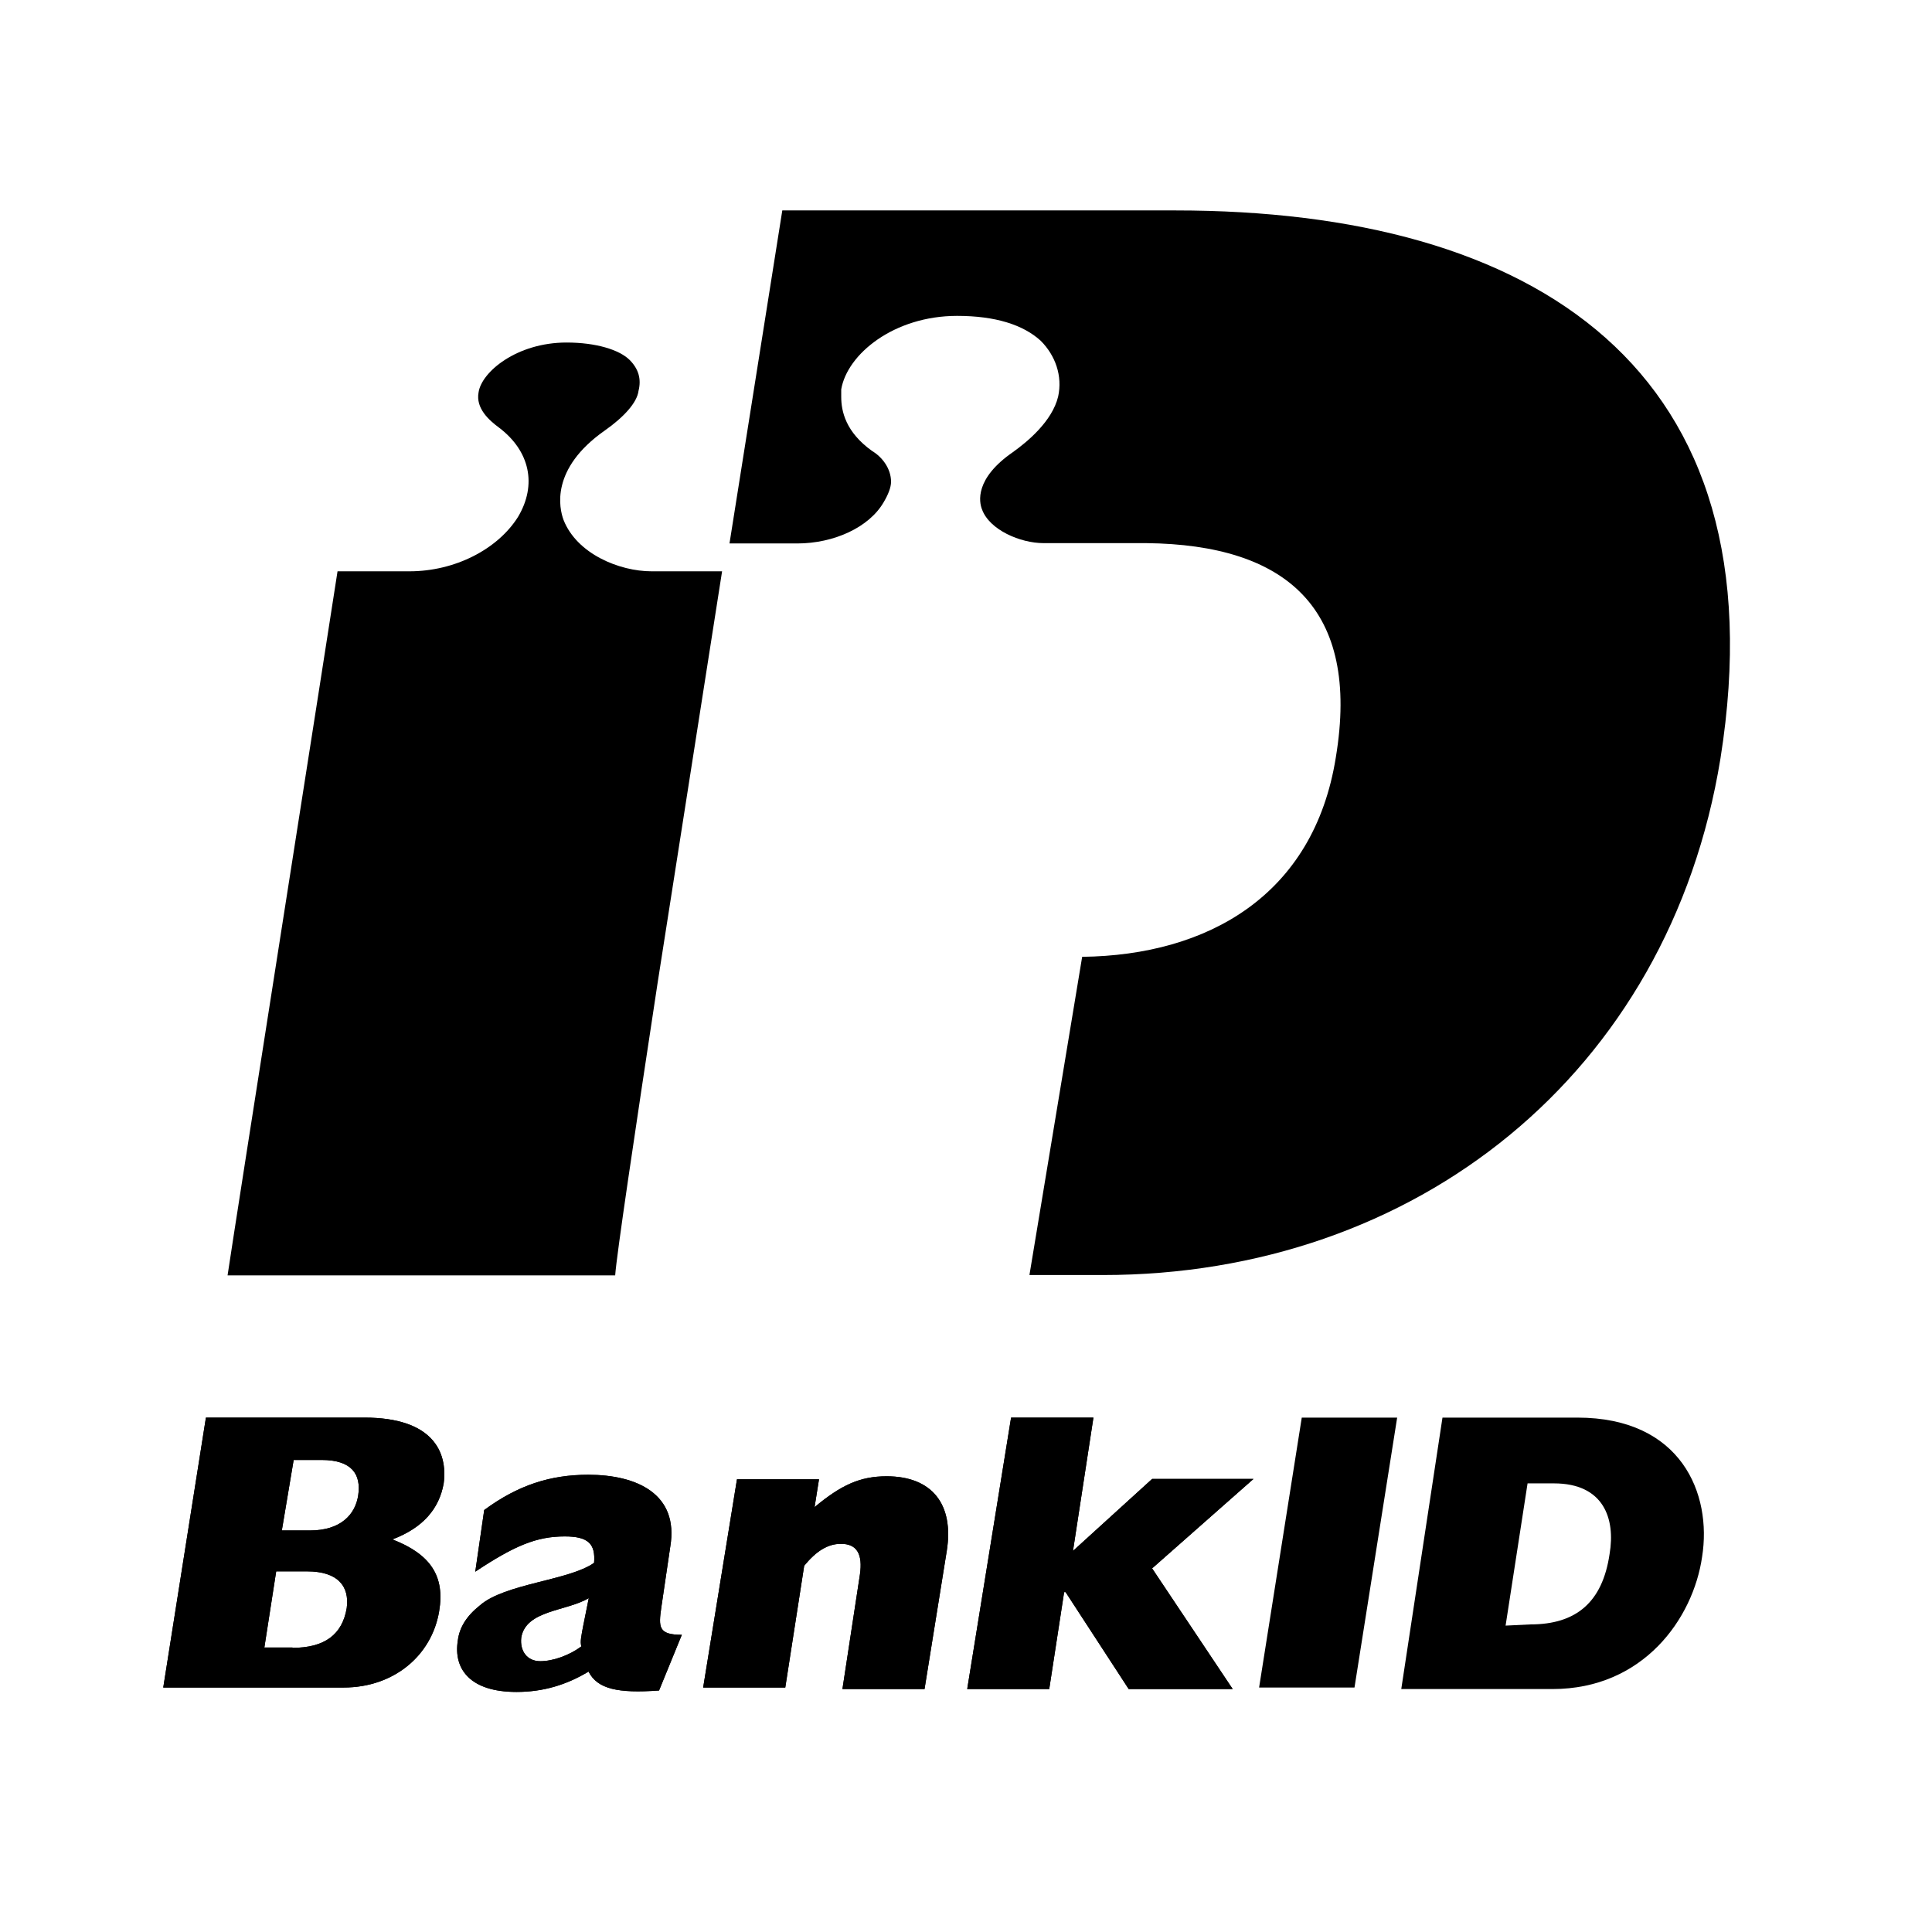 <svg width="24" height="24" viewBox="0 0 24 24" fill="none" xmlns="http://www.w3.org/2000/svg">
<path d="M8.168 12.217L8.97 7.097C8.643 7.097 8.094 7.097 8.094 7.097C7.693 7.097 7.167 6.88 7.001 6.46C6.946 6.313 6.835 5.823 7.513 5.348C7.748 5.183 7.914 5.002 7.932 4.855C7.969 4.708 7.932 4.583 7.822 4.472C7.693 4.344 7.402 4.255 7.038 4.255C6.42 4.255 5.982 4.62 5.945 4.874C5.908 5.072 6.074 5.22 6.199 5.312C6.582 5.602 6.674 6.022 6.434 6.423C6.18 6.825 5.65 7.097 5.087 7.097C5.087 7.097 4.524 7.097 4.193 7.097C4.119 7.59 2.915 15.243 2.827 15.843H7.642C7.66 15.589 7.877 14.131 8.168 12.217Z" fill="black"/>
<path d="M14.602 2.614H9.718L9.062 6.751H9.902C10.358 6.751 10.796 6.552 10.977 6.239C11.032 6.147 11.069 6.055 11.069 5.985C11.069 5.82 10.958 5.676 10.833 5.602C10.505 5.367 10.45 5.109 10.45 4.929C10.45 4.892 10.45 4.855 10.45 4.837C10.524 4.399 11.105 3.924 11.889 3.924C12.364 3.924 12.71 4.034 12.928 4.233C13.112 4.417 13.2 4.671 13.145 4.925C13.071 5.234 12.762 5.488 12.582 5.617C12.107 5.945 12.162 6.236 12.199 6.328C12.291 6.582 12.674 6.747 12.964 6.747H14.242C15.972 6.766 16.903 7.55 16.594 9.409C16.321 11.12 15.007 11.867 13.443 11.886L12.788 15.839H13.7C17.58 15.839 20.735 13.344 21.372 9.423C22.145 4.564 19.049 2.614 14.602 2.614Z" fill="black"/>
<path d="M2.558 17.61H4.528C5.367 17.61 5.566 18.029 5.511 18.431C5.455 18.74 5.257 18.979 4.874 19.123C5.349 19.307 5.529 19.579 5.455 20.017C5.363 20.566 4.892 20.963 4.27 20.963H2.028L2.558 17.61ZM3.85 19.012C4.233 19.012 4.414 18.814 4.45 18.574C4.487 18.32 4.377 18.136 3.994 18.136H3.648L3.501 19.012H3.85V19.012ZM3.633 20.47C4.034 20.47 4.252 20.304 4.307 19.977C4.344 19.704 4.196 19.52 3.814 19.52H3.431L3.284 20.466H3.633V20.47Z" fill="black"/>
<path d="M8.187 21C7.675 21.037 7.421 20.982 7.311 20.765C7.038 20.93 6.747 21.018 6.416 21.018C5.834 21.018 5.632 20.728 5.687 20.382C5.706 20.216 5.798 20.073 5.96 19.944C6.269 19.671 7.071 19.634 7.38 19.414C7.399 19.178 7.307 19.086 7.016 19.086C6.67 19.086 6.398 19.196 5.904 19.524L6.015 18.758C6.434 18.449 6.836 18.32 7.307 18.32C7.907 18.32 8.437 18.556 8.326 19.215L8.216 19.962C8.179 20.216 8.179 20.308 8.47 20.308L8.187 21ZM7.314 19.852C7.042 20.017 6.53 19.999 6.475 20.345C6.457 20.511 6.549 20.636 6.711 20.636C6.872 20.636 7.075 20.562 7.222 20.452C7.204 20.396 7.222 20.323 7.241 20.216L7.314 19.852Z" fill="black"/>
<path d="M9.155 18.376H10.174L10.119 18.722C10.447 18.449 10.682 18.339 11.014 18.339C11.577 18.339 11.853 18.685 11.761 19.266L11.485 20.982H10.465L10.682 19.561C10.719 19.307 10.646 19.178 10.447 19.178C10.281 19.178 10.138 19.27 9.99 19.45L9.755 20.963H8.735L9.155 18.376Z" fill="black"/>
<path d="M12.56 17.61H13.583L13.329 19.266L14.312 18.372H15.571L14.312 19.483L15.313 20.982H14.021L13.237 19.778H13.219L13.034 20.982H12.015L12.56 17.61Z" fill="black"/>
<path d="M2.558 17.61H4.528C5.367 17.61 5.566 18.029 5.511 18.431C5.455 18.74 5.257 18.979 4.874 19.123C5.349 19.307 5.529 19.579 5.455 20.017C5.363 20.566 4.892 20.963 4.27 20.963H2.028L2.558 17.61ZM3.85 19.012C4.233 19.012 4.414 18.814 4.45 18.574C4.487 18.32 4.377 18.136 3.994 18.136H3.648L3.501 19.012H3.85V19.012ZM3.633 20.47C4.034 20.47 4.252 20.304 4.307 19.977C4.344 19.704 4.196 19.52 3.814 19.52H3.431L3.284 20.466H3.633V20.47Z" fill="black"/>
<path d="M8.187 21C7.675 21.037 7.421 20.982 7.311 20.765C7.038 20.93 6.747 21.018 6.416 21.018C5.834 21.018 5.632 20.728 5.687 20.382C5.706 20.216 5.798 20.073 5.96 19.944C6.269 19.671 7.071 19.634 7.38 19.414C7.399 19.178 7.307 19.086 7.016 19.086C6.67 19.086 6.398 19.196 5.904 19.524L6.015 18.758C6.434 18.449 6.836 18.32 7.307 18.32C7.907 18.32 8.437 18.556 8.326 19.215L8.216 19.962C8.179 20.216 8.179 20.308 8.47 20.308L8.187 21ZM7.314 19.852C7.042 20.017 6.53 19.999 6.475 20.345C6.457 20.511 6.549 20.636 6.711 20.636C6.872 20.636 7.075 20.562 7.222 20.452C7.204 20.396 7.222 20.323 7.241 20.216L7.314 19.852Z" fill="black"/>
<path d="M9.155 18.376H10.174L10.119 18.722C10.447 18.449 10.682 18.339 11.014 18.339C11.577 18.339 11.853 18.685 11.761 19.266L11.485 20.982H10.465L10.682 19.561C10.719 19.307 10.646 19.178 10.447 19.178C10.281 19.178 10.138 19.27 9.99 19.45L9.755 20.963H8.735L9.155 18.376Z" fill="black"/>
<path d="M12.56 17.61H13.583L13.329 19.266L14.312 18.372H15.571L14.312 19.483L15.313 20.982H14.021L13.237 19.778H13.219L13.034 20.982H12.015L12.56 17.61Z" fill="black"/>
<path d="M16.171 17.61H17.356L16.826 20.963H15.641L16.171 17.61Z" fill="black"/>
<path d="M17.919 17.61H19.594C20.886 17.61 21.269 18.556 21.144 19.34C21.033 20.106 20.415 20.982 19.285 20.982H17.407L17.919 17.61ZM19.012 20.179C19.576 20.179 19.907 19.907 19.995 19.303C20.069 18.865 19.922 18.427 19.303 18.427H18.976L18.703 20.194L19.012 20.179Z" fill="black"/>
</svg>
